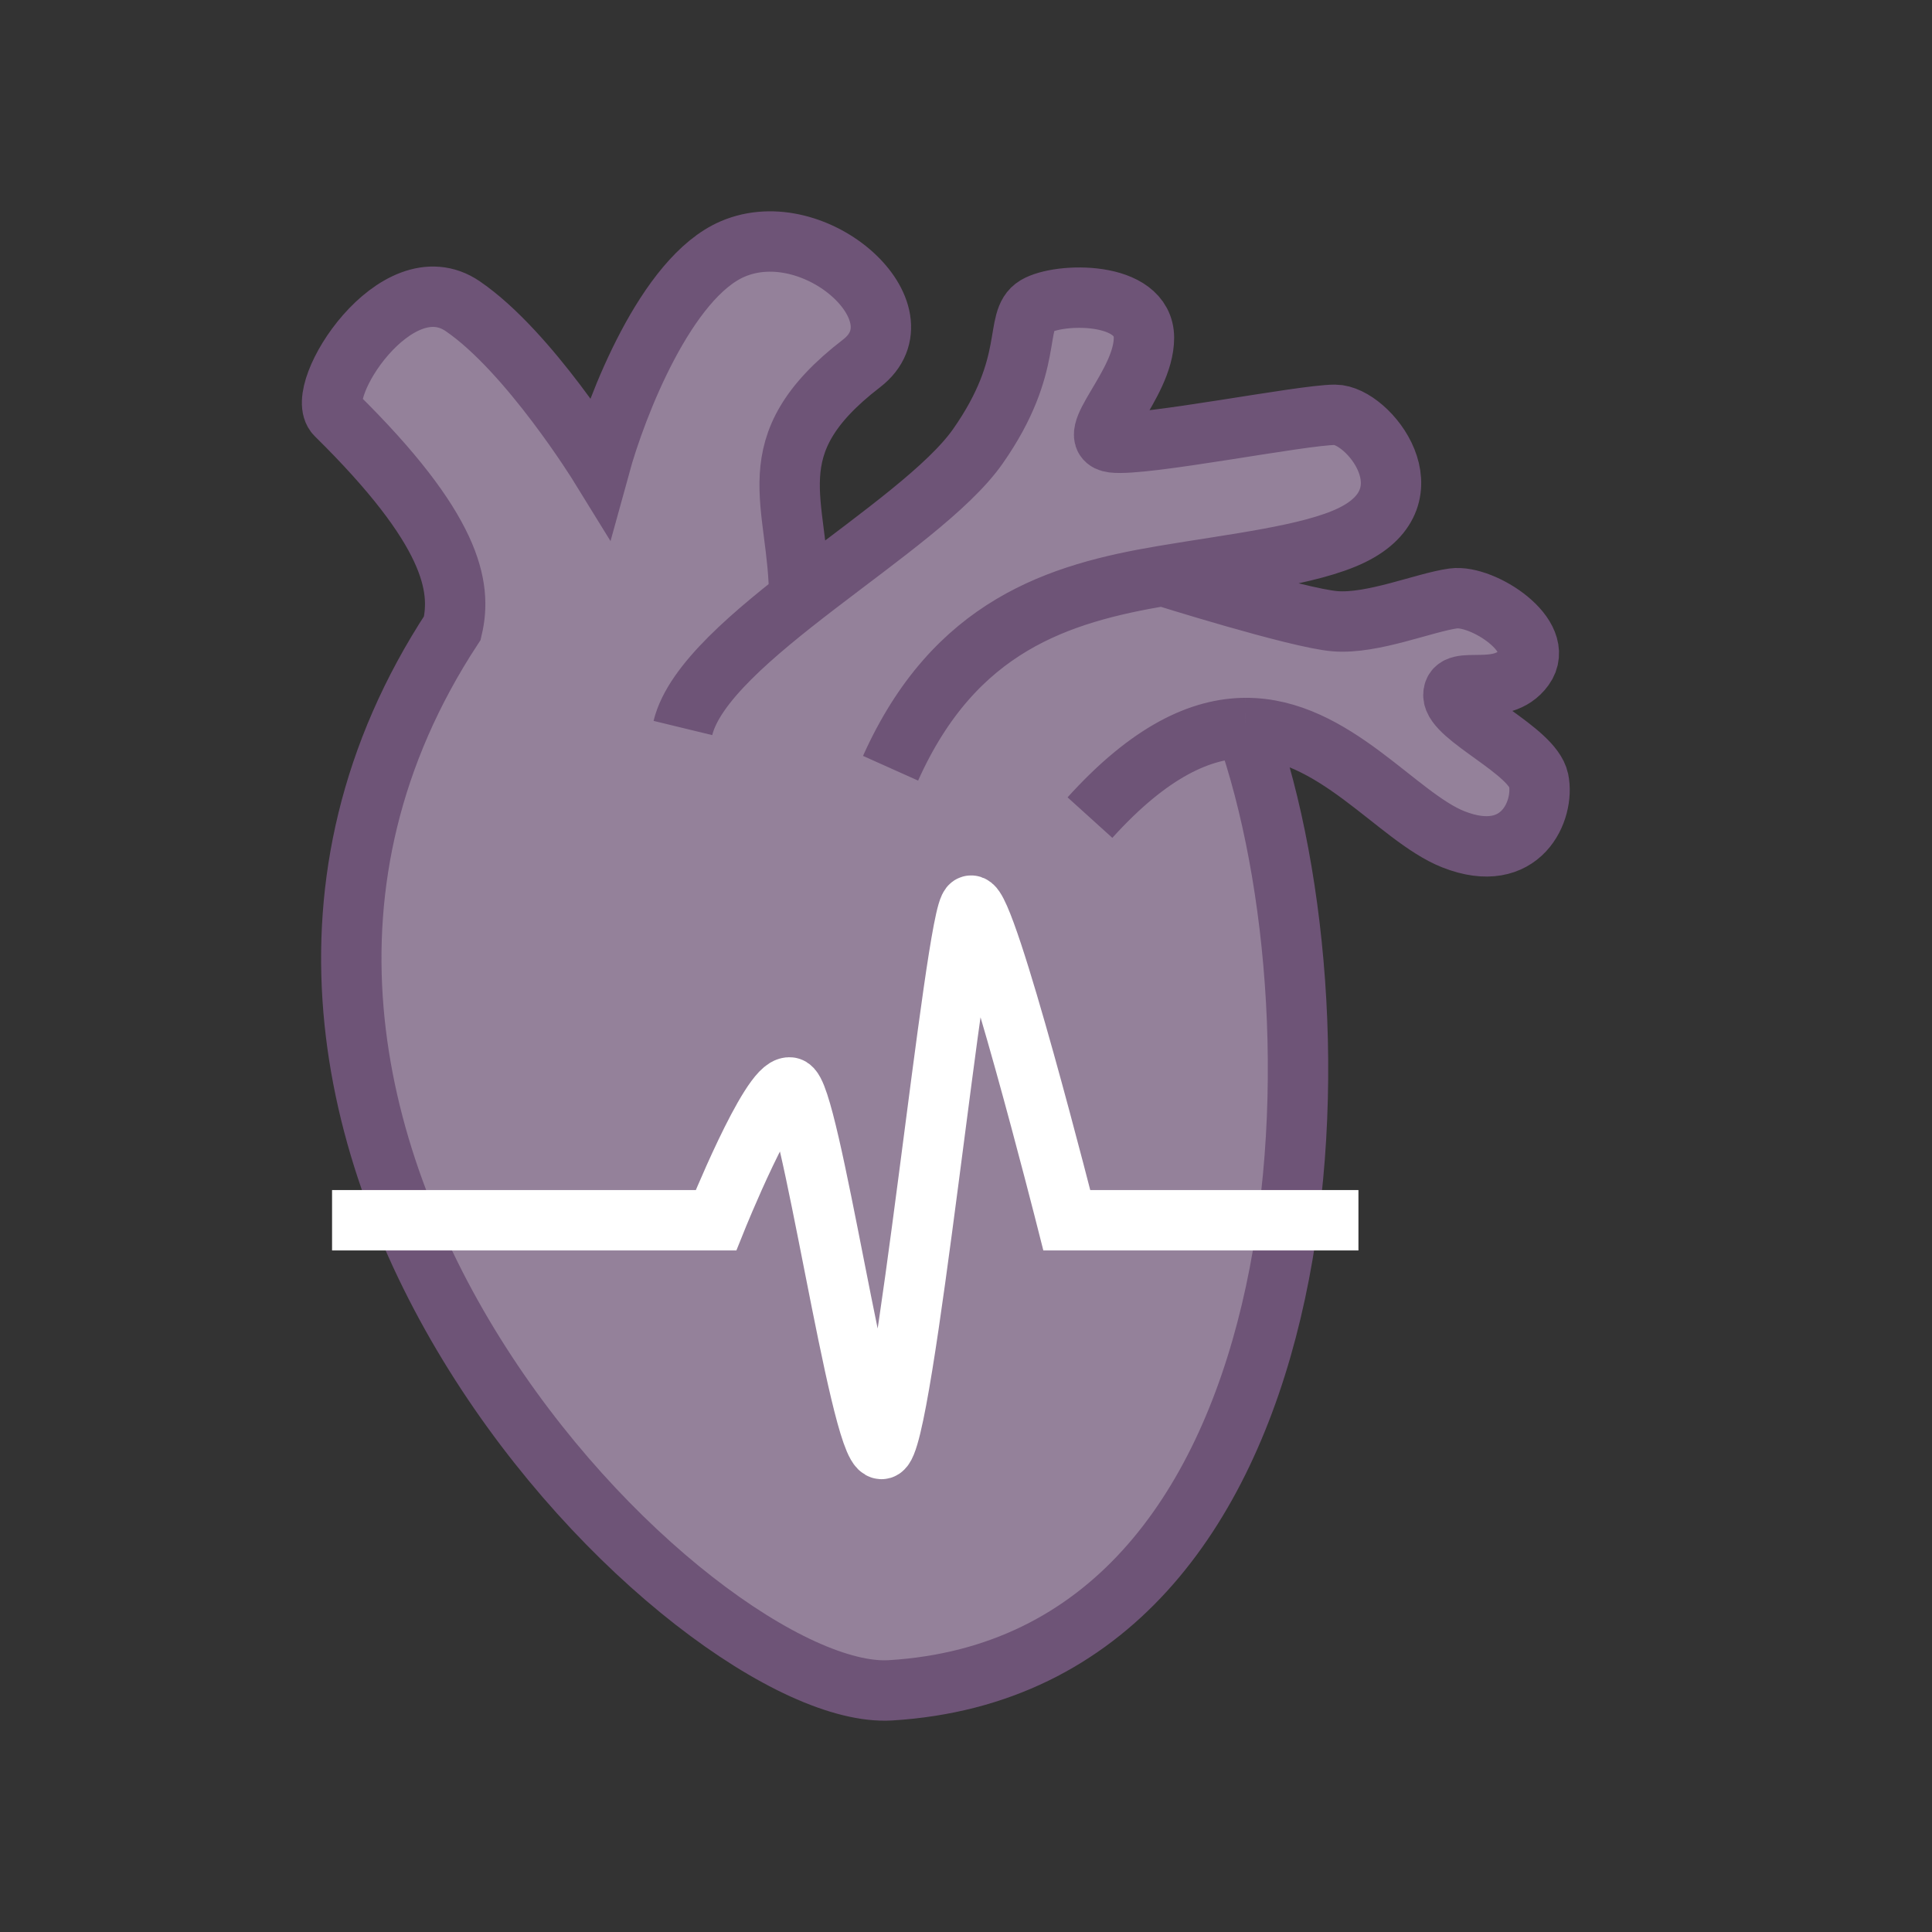 <svg width="64" height="64" viewBox="0 0 64 64" fill="none" xmlns="http://www.w3.org/2000/svg">
<rect x="0" y="0" width="64" height="64" fill="#333333" stroke="none"/>
<path d="M11.132 13.741C14.984 17.535 15.306 19.431 14.984 20.805C3.977 37.615 23.103 56.386 29.501 55.994C43.926 55.109 44.775 34.053 41.266 24.116C44.188 24.107 46.273 27.065 48.146 27.804C50.403 28.693 51.174 26.823 50.968 25.841C50.761 24.86 48.146 23.748 48.146 23.029C48.146 22.309 49.728 23.16 50.486 22.113C51.243 21.067 49.11 19.693 48.146 19.824C47.183 19.955 45.469 20.68 44.225 20.579C42.981 20.478 38.52 19.075 38.52 19.075C40.877 18.676 43.404 18.396 44.775 17.731C47.472 16.423 45.326 13.741 44.225 13.741C43.124 13.741 37.895 14.788 36.863 14.657C35.831 14.526 37.895 12.76 37.895 11.19C37.895 9.621 35.074 9.686 34.318 10.144C33.56 10.602 34.318 12.04 32.391 14.788C31.339 16.288 28.737 18.052 26.474 19.824C26.474 16.616 24.966 14.788 28.538 12.04C30.677 10.396 27.025 7.07 24.273 8.247C22.071 9.189 20.42 13.436 19.869 15.442C19.869 15.442 17.531 11.648 15.329 10.144C13.127 8.639 10.361 12.982 11.132 13.741Z" fill="#94819A"/>
<path d="M26.474 19.824C26.474 16.616 24.966 14.788 28.538 12.04C30.677 10.396 27.025 7.07 24.273 8.247C22.071 9.189 20.42 13.436 19.869 15.442C19.869 15.442 17.531 11.648 15.329 10.144C13.127 8.639 10.361 12.982 11.132 13.741C14.984 17.535 15.306 19.431 14.984 20.805C3.977 37.615 23.103 56.386 29.501 55.994C43.926 55.109 44.775 34.053 41.266 24.116M29.501 25.449C31.624 20.714 35.081 19.656 38.52 19.075M38.52 19.075C40.877 18.676 43.404 18.396 44.775 17.731C47.472 16.423 45.326 13.741 44.225 13.741C43.124 13.741 37.895 14.788 36.863 14.657C35.831 14.526 37.895 12.76 37.895 11.19C37.895 9.621 35.074 9.686 34.318 10.144C33.56 10.602 34.318 12.04 32.391 14.788C30.465 17.535 23.337 21.166 22.622 24.116M38.52 19.075C38.52 19.075 42.981 20.478 44.225 20.579C45.469 20.68 47.183 19.955 48.146 19.824C49.11 19.693 51.243 21.067 50.486 22.113C49.728 23.16 48.146 22.309 48.146 23.029C48.146 23.748 50.761 24.86 50.968 25.841C51.174 26.823 50.403 28.693 48.146 27.804C46.273 27.065 44.188 24.107 41.266 24.116M36.106 27.084C38.094 24.886 39.788 24.121 41.266 24.116" stroke="#6E5477" stroke-width="2"/>
<path d="M11 40.422H23.718C23.718 40.422 25.513 35.956 26.163 36.023C26.813 36.091 28.475 47.932 29.198 48C29.921 48.068 31.655 30.137 32.161 30.001C32.666 29.866 35.34 40.422 35.34 40.422H45" stroke="white" stroke-width="2"/>
</svg>
